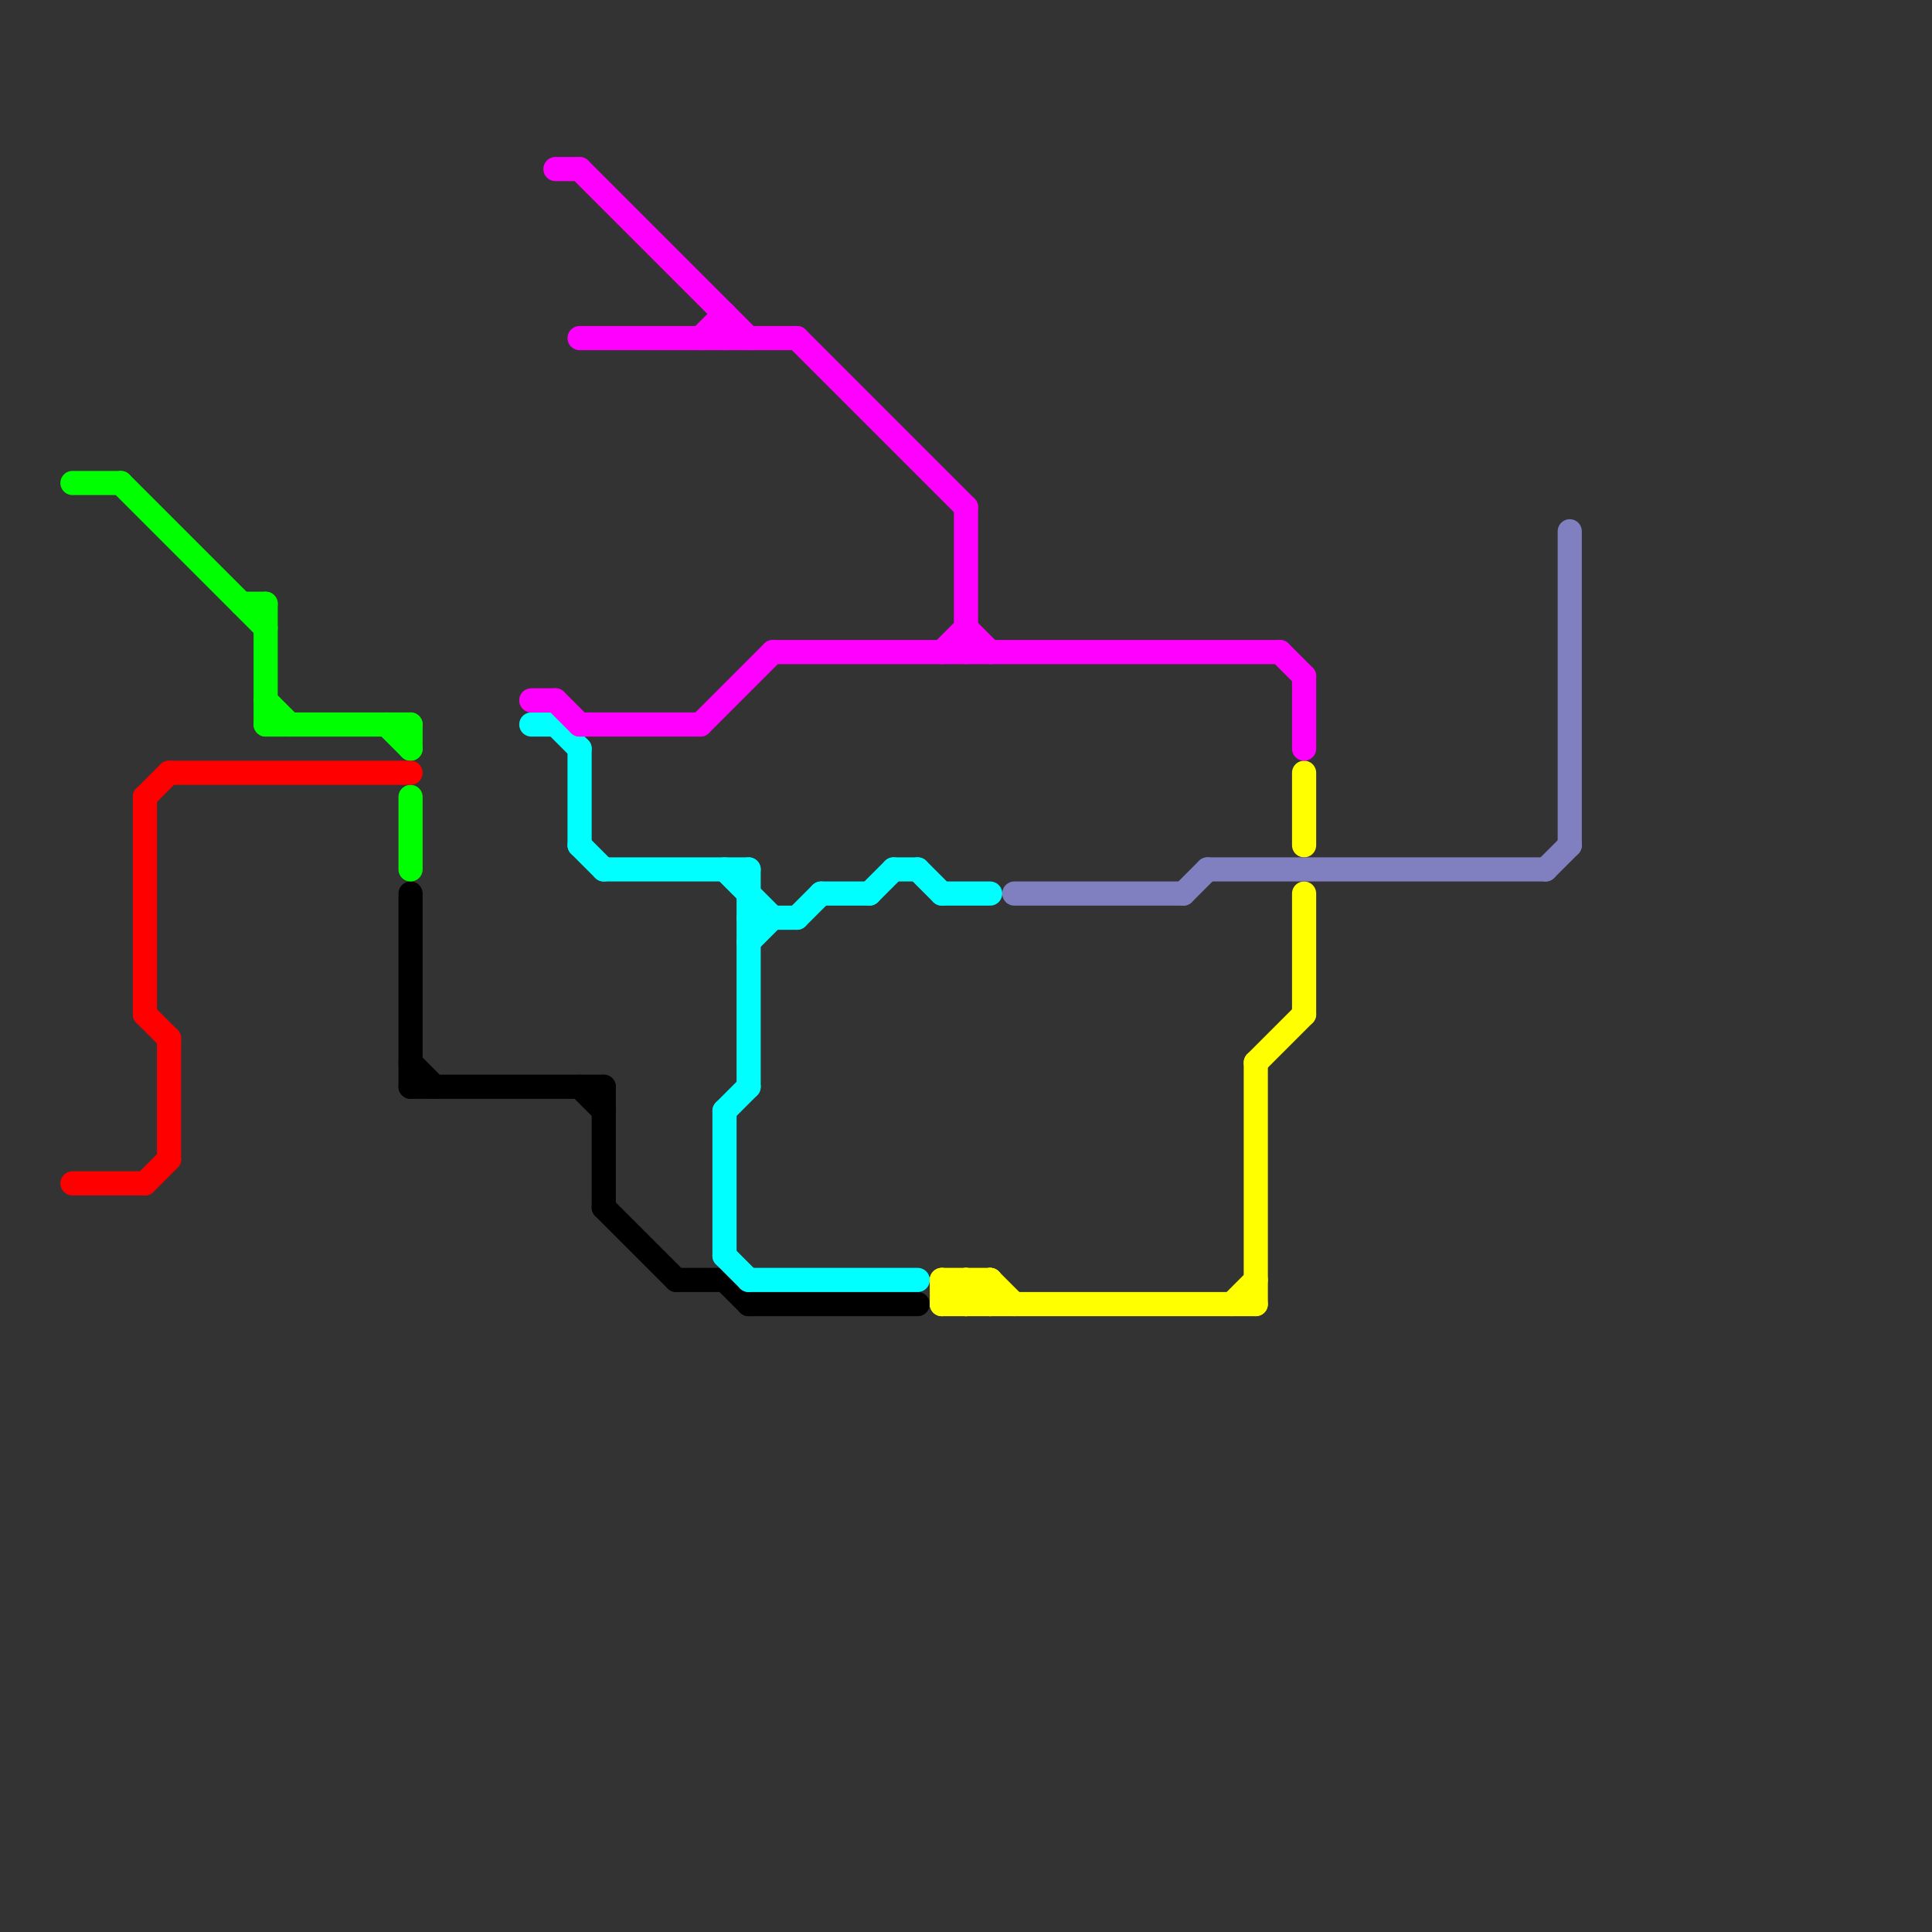 
<svg version="1.1" xmlns="http://www.w3.org/2000/svg" viewBox="0 0 80 80">
<rect x="0" y="0" width="80" height="80" fill="#333333" stroke="none"/>
<style>text { font: 1px Helvetica; font-weight: 600; white-space: pre; dominant-baseline: central; } line { stroke-width: 1; fill: none; stroke-linecap: round; stroke-linejoin: round; } .c0 { stroke: #000000 } .c1 { stroke: #00ffff } .c2 { stroke: #00ff00 } .c3 { stroke: #ff0000 } .c4 { stroke: #ffff00 } .c5 { stroke: #ff00ff } .c6 { stroke: #8080c0 }</style><defs><g id="wm-xf"><circle r="1.2" fill="#000"/><circle r="0.9" fill="#fff"/><circle r="0.6" fill="#000"/><circle r="0.3" fill="#fff"/></g><g id="wm"><circle r="0.6" fill="#000"/><circle r="0.3" fill="#fff"/></g></defs><line class="c0" x1="28" y1="53" x2="30" y2="53"/><line class="c0" x1="25" y1="45" x2="25" y2="50"/><line class="c0" x1="31" y1="54" x2="38" y2="54"/><line class="c0" x1="17" y1="44" x2="18" y2="45"/><line class="c0" x1="24" y1="45" x2="25" y2="46"/><line class="c0" x1="25" y1="50" x2="28" y2="53"/><line class="c0" x1="17" y1="45" x2="25" y2="45"/><line class="c0" x1="30" y1="53" x2="31" y2="54"/><line class="c0" x1="17" y1="37" x2="17" y2="45"/><line class="c1" x1="38" y1="36" x2="39" y2="37"/><line class="c1" x1="31" y1="53" x2="38" y2="53"/><line class="c1" x1="30" y1="46" x2="31" y2="45"/><line class="c1" x1="36" y1="37" x2="37" y2="36"/><line class="c1" x1="34" y1="37" x2="36" y2="37"/><line class="c1" x1="30" y1="46" x2="30" y2="52"/><line class="c1" x1="31" y1="36" x2="31" y2="45"/><line class="c1" x1="37" y1="36" x2="38" y2="36"/><line class="c1" x1="30" y1="36" x2="32" y2="38"/><line class="c1" x1="31" y1="38" x2="33" y2="38"/><line class="c1" x1="25" y1="36" x2="31" y2="36"/><line class="c1" x1="22" y1="30" x2="23" y2="30"/><line class="c1" x1="39" y1="37" x2="41" y2="37"/><line class="c1" x1="23" y1="30" x2="24" y2="31"/><line class="c1" x1="24" y1="31" x2="24" y2="35"/><line class="c1" x1="24" y1="35" x2="25" y2="36"/><line class="c1" x1="31" y1="39" x2="32" y2="38"/><line class="c1" x1="33" y1="38" x2="34" y2="37"/><line class="c1" x1="30" y1="52" x2="31" y2="53"/><line class="c2" x1="10" y1="25" x2="11" y2="25"/><line class="c2" x1="17" y1="30" x2="17" y2="31"/><line class="c2" x1="11" y1="25" x2="11" y2="30"/><line class="c2" x1="3" y1="20" x2="5" y2="20"/><line class="c2" x1="5" y1="20" x2="11" y2="26"/><line class="c2" x1="17" y1="33" x2="17" y2="36"/><line class="c2" x1="16" y1="30" x2="17" y2="31"/><line class="c2" x1="11" y1="29" x2="12" y2="30"/><line class="c2" x1="11" y1="30" x2="17" y2="30"/><line class="c3" x1="6" y1="33" x2="7" y2="32"/><line class="c3" x1="6" y1="49" x2="7" y2="48"/><line class="c3" x1="6" y1="42" x2="7" y2="43"/><line class="c3" x1="7" y1="32" x2="17" y2="32"/><line class="c3" x1="6" y1="33" x2="6" y2="42"/><line class="c3" x1="7" y1="43" x2="7" y2="48"/><line class="c3" x1="3" y1="49" x2="6" y2="49"/><line class="c4" x1="52" y1="44" x2="52" y2="54"/><line class="c4" x1="39" y1="54" x2="52" y2="54"/><line class="c4" x1="39" y1="53" x2="41" y2="53"/><line class="c4" x1="39" y1="53" x2="39" y2="54"/><line class="c4" x1="52" y1="44" x2="54" y2="42"/><line class="c4" x1="41" y1="53" x2="41" y2="54"/><line class="c4" x1="40" y1="53" x2="40" y2="54"/><line class="c4" x1="39" y1="54" x2="40" y2="53"/><line class="c4" x1="40" y1="54" x2="41" y2="53"/><line class="c4" x1="41" y1="53" x2="42" y2="54"/><line class="c4" x1="51" y1="54" x2="52" y2="53"/><line class="c4" x1="54" y1="37" x2="54" y2="42"/><line class="c4" x1="54" y1="32" x2="54" y2="35"/><line class="c4" x1="40" y1="53" x2="41" y2="54"/><line class="c4" x1="39" y1="53" x2="40" y2="54"/><line class="c5" x1="29" y1="14" x2="30" y2="13"/><line class="c5" x1="24" y1="30" x2="29" y2="30"/><line class="c5" x1="30" y1="13" x2="30" y2="14"/><line class="c5" x1="54" y1="28" x2="54" y2="31"/><line class="c5" x1="23" y1="7" x2="24" y2="7"/><line class="c5" x1="22" y1="29" x2="23" y2="29"/><line class="c5" x1="23" y1="29" x2="24" y2="30"/><line class="c5" x1="33" y1="14" x2="40" y2="21"/><line class="c5" x1="39" y1="27" x2="40" y2="26"/><line class="c5" x1="40" y1="21" x2="40" y2="27"/><line class="c5" x1="24" y1="7" x2="31" y2="14"/><line class="c5" x1="24" y1="14" x2="33" y2="14"/><line class="c5" x1="53" y1="27" x2="54" y2="28"/><line class="c5" x1="29" y1="30" x2="32" y2="27"/><line class="c5" x1="40" y1="26" x2="41" y2="27"/><line class="c5" x1="32" y1="27" x2="53" y2="27"/><line class="c6" x1="65" y1="22" x2="65" y2="35"/><line class="c6" x1="50" y1="36" x2="64" y2="36"/><line class="c6" x1="42" y1="37" x2="49" y2="37"/><line class="c6" x1="49" y1="37" x2="50" y2="36"/><line class="c6" x1="64" y1="36" x2="65" y2="35"/>
</svg>
